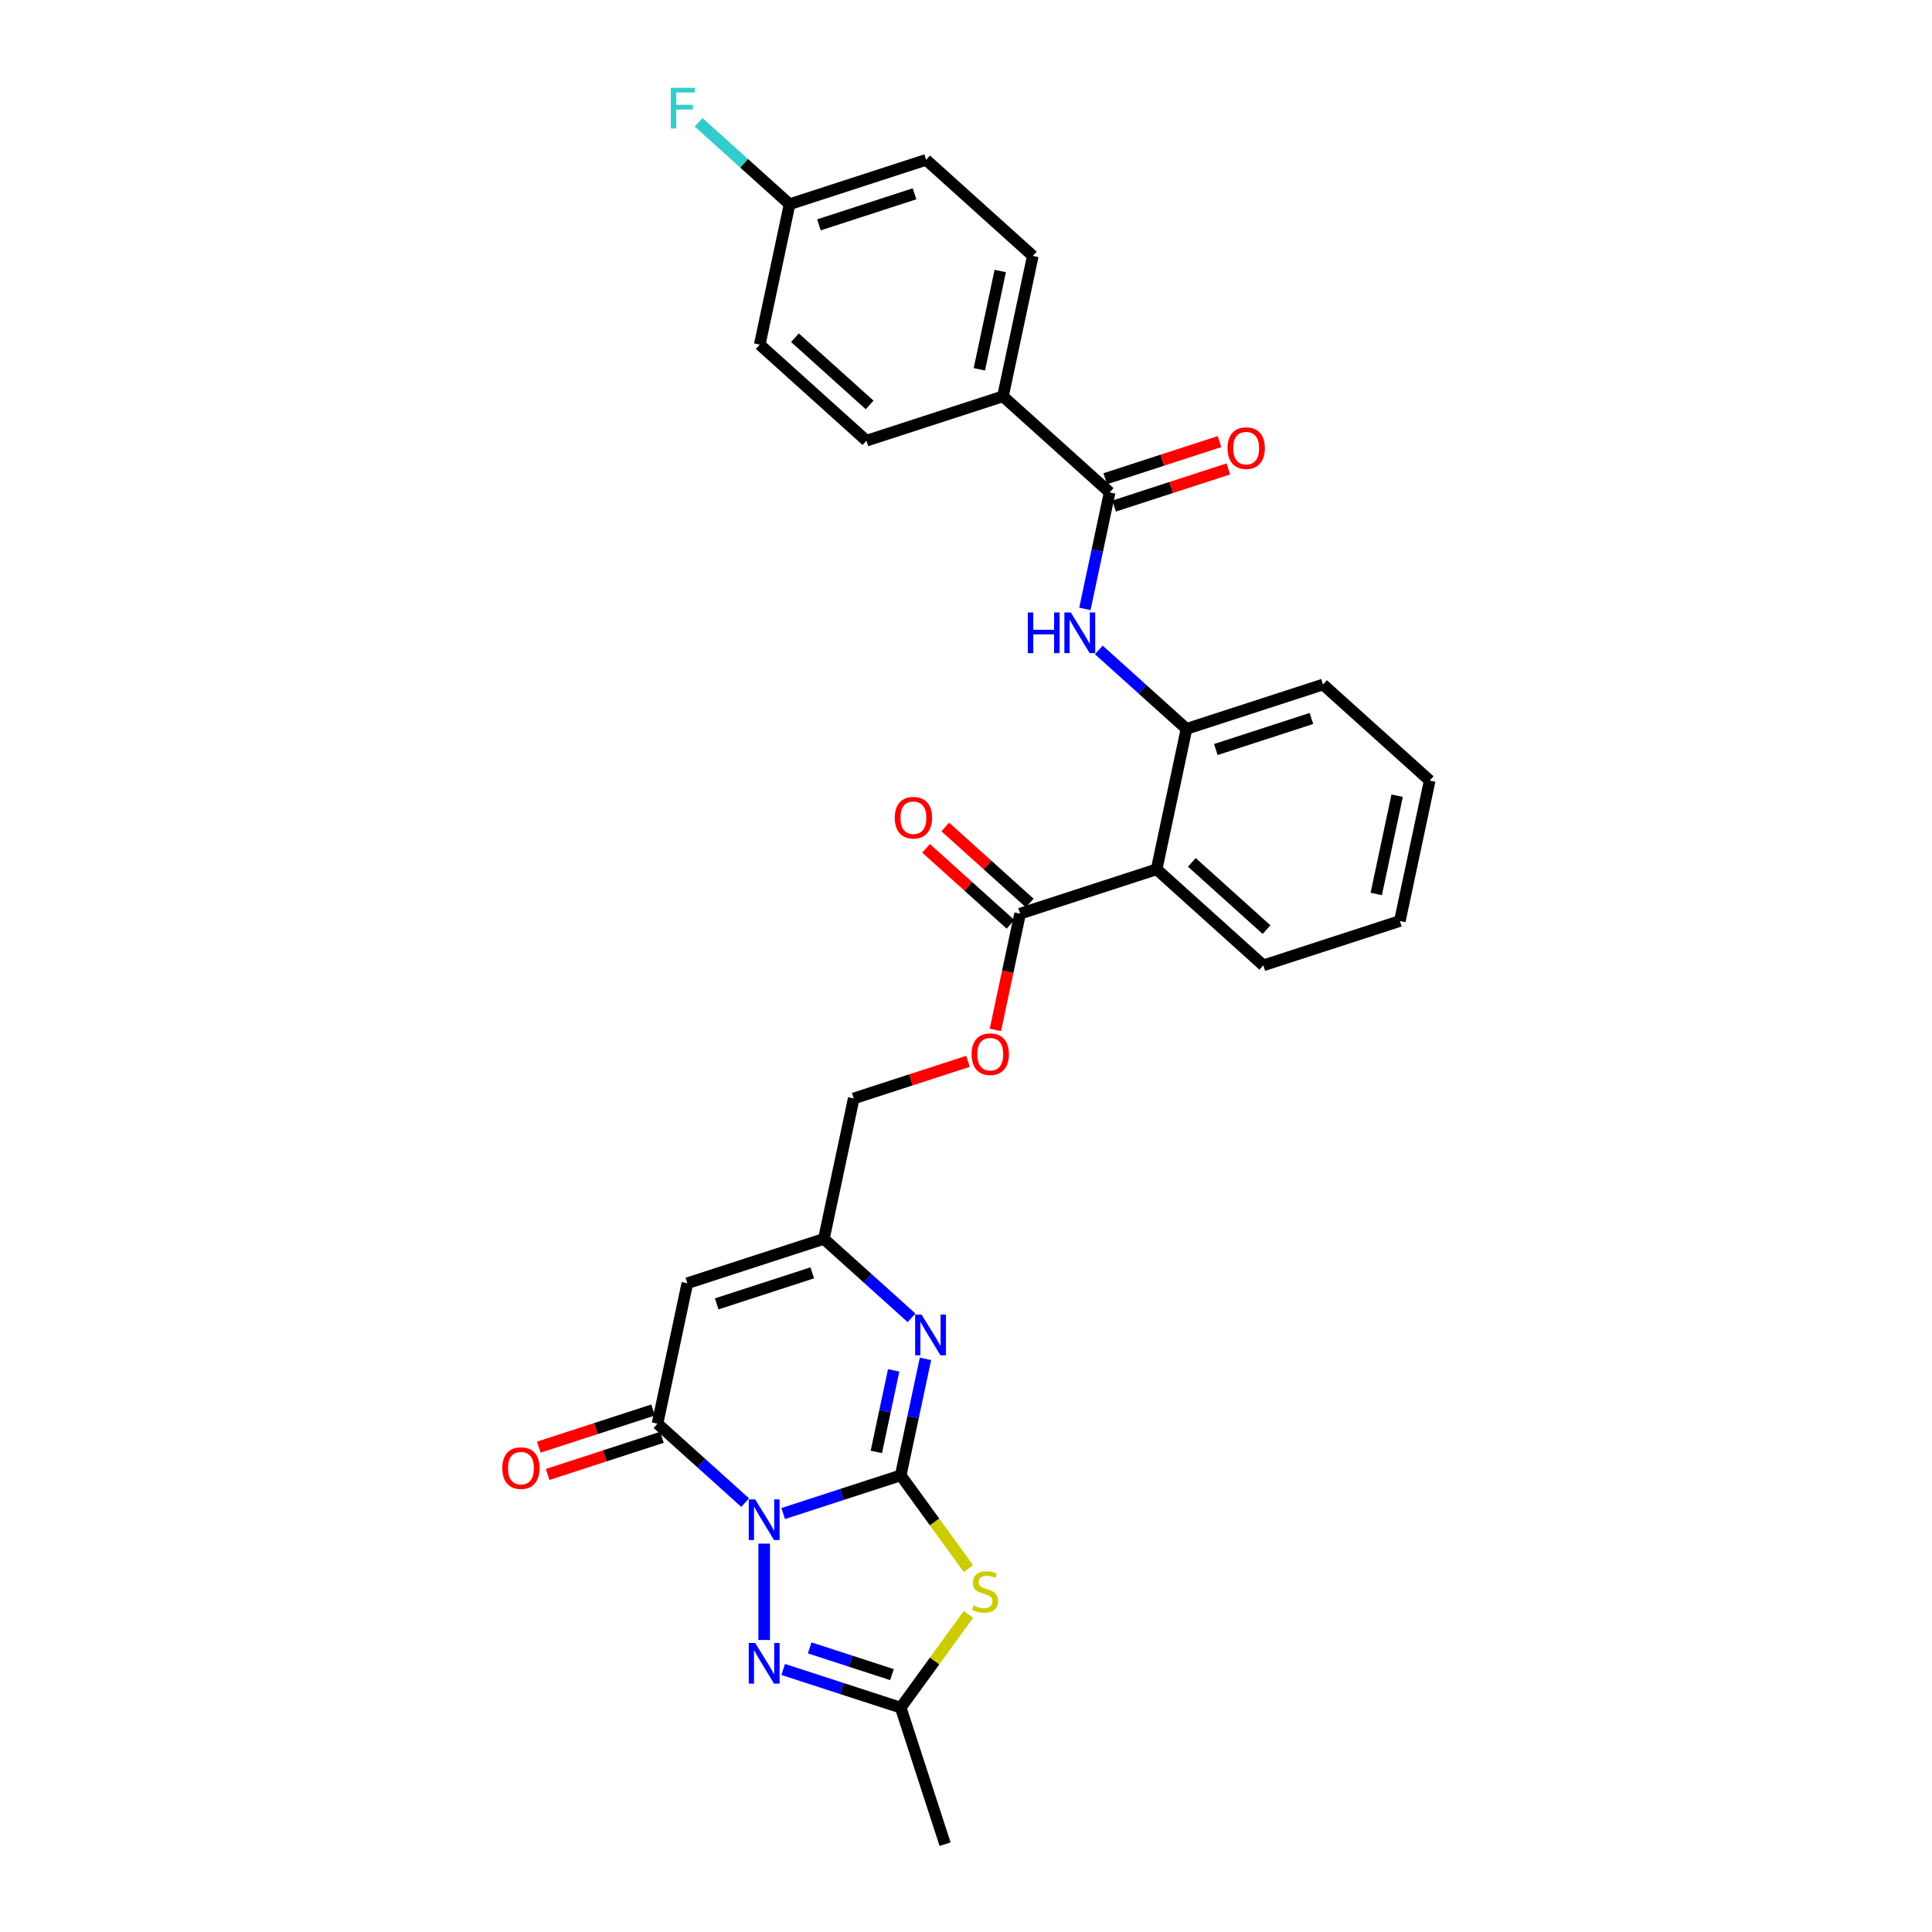 <?xml version='1.0' encoding='iso-8859-1'?>
<svg version='1.1' baseProfile='full'
              xmlns='http://www.w3.org/2000/svg'
                      xmlns:rdkit='http://www.rdkit.org/xml'
                      xmlns:xlink='http://www.w3.org/1999/xlink'
                  xml:space='preserve'
width='1000px' height='1000px' viewBox='0 0 1000 1000'>
<!-- END OF HEADER -->
<rect style='opacity:1.0;fill:#FFFFFF;stroke:none' width='1000' height='1000' x='0' y='0'> </rect>
<path class='bond-0' d='M 405.375,783.409 L 435.791,773.527' style='fill:none;fill-rule:evenodd;stroke:#0000FF;stroke-width:6px;stroke-linecap:butt;stroke-linejoin:miter;stroke-opacity:1' />
<path class='bond-0' d='M 435.791,773.527 L 466.207,763.644' style='fill:none;fill-rule:evenodd;stroke:#000000;stroke-width:6px;stroke-linecap:butt;stroke-linejoin:miter;stroke-opacity:1' />
<path class='bond-2' d='M 385.698,777.748 L 363.007,757.316' style='fill:none;fill-rule:evenodd;stroke:#0000FF;stroke-width:6px;stroke-linecap:butt;stroke-linejoin:miter;stroke-opacity:1' />
<path class='bond-2' d='M 363.007,757.316 L 340.316,736.885' style='fill:none;fill-rule:evenodd;stroke:#000000;stroke-width:6px;stroke-linecap:butt;stroke-linejoin:miter;stroke-opacity:1' />
<path class='bond-3' d='M 395.536,798.986 L 395.536,848.843' style='fill:none;fill-rule:evenodd;stroke:#0000FF;stroke-width:6px;stroke-linecap:butt;stroke-linejoin:miter;stroke-opacity:1' />
<path class='bond-1' d='M 466.207,763.644 L 483.743,787.78' style='fill:none;fill-rule:evenodd;stroke:#000000;stroke-width:6px;stroke-linecap:butt;stroke-linejoin:miter;stroke-opacity:1' />
<path class='bond-1' d='M 483.743,787.78 L 501.279,811.916' style='fill:none;fill-rule:evenodd;stroke:#CCCC00;stroke-width:6px;stroke-linecap:butt;stroke-linejoin:miter;stroke-opacity:1' />
<path class='bond-4' d='M 466.207,763.644 L 472.616,733.492' style='fill:none;fill-rule:evenodd;stroke:#000000;stroke-width:6px;stroke-linecap:butt;stroke-linejoin:miter;stroke-opacity:1' />
<path class='bond-4' d='M 472.616,733.492 L 479.025,703.34' style='fill:none;fill-rule:evenodd;stroke:#0000FF;stroke-width:6px;stroke-linecap:butt;stroke-linejoin:miter;stroke-opacity:1' />
<path class='bond-4' d='M 453.593,751.508 L 458.079,730.402' style='fill:none;fill-rule:evenodd;stroke:#000000;stroke-width:6px;stroke-linecap:butt;stroke-linejoin:miter;stroke-opacity:1' />
<path class='bond-4' d='M 458.079,730.402 L 462.565,709.296' style='fill:none;fill-rule:evenodd;stroke:#0000FF;stroke-width:6px;stroke-linecap:butt;stroke-linejoin:miter;stroke-opacity:1' />
<path class='bond-30' d='M 501.279,835.603 L 483.743,859.739' style='fill:none;fill-rule:evenodd;stroke:#CCCC00;stroke-width:6px;stroke-linecap:butt;stroke-linejoin:miter;stroke-opacity:1' />
<path class='bond-30' d='M 483.743,859.739 L 466.207,883.875' style='fill:none;fill-rule:evenodd;stroke:#000000;stroke-width:6px;stroke-linecap:butt;stroke-linejoin:miter;stroke-opacity:1' />
<path class='bond-5' d='M 340.316,736.885 L 355.765,664.202' style='fill:none;fill-rule:evenodd;stroke:#000000;stroke-width:6px;stroke-linecap:butt;stroke-linejoin:miter;stroke-opacity:1' />
<path class='bond-15' d='M 338.019,729.818 L 308.443,739.428' style='fill:none;fill-rule:evenodd;stroke:#000000;stroke-width:6px;stroke-linecap:butt;stroke-linejoin:miter;stroke-opacity:1' />
<path class='bond-15' d='M 308.443,739.428 L 278.867,749.038' style='fill:none;fill-rule:evenodd;stroke:#FF0000;stroke-width:6px;stroke-linecap:butt;stroke-linejoin:miter;stroke-opacity:1' />
<path class='bond-15' d='M 342.612,743.952 L 313.035,753.562' style='fill:none;fill-rule:evenodd;stroke:#000000;stroke-width:6px;stroke-linecap:butt;stroke-linejoin:miter;stroke-opacity:1' />
<path class='bond-15' d='M 313.035,753.562 L 283.459,763.172' style='fill:none;fill-rule:evenodd;stroke:#FF0000;stroke-width:6px;stroke-linecap:butt;stroke-linejoin:miter;stroke-opacity:1' />
<path class='bond-6' d='M 405.375,864.11 L 435.791,873.992' style='fill:none;fill-rule:evenodd;stroke:#0000FF;stroke-width:6px;stroke-linecap:butt;stroke-linejoin:miter;stroke-opacity:1' />
<path class='bond-6' d='M 435.791,873.992 L 466.207,883.875' style='fill:none;fill-rule:evenodd;stroke:#000000;stroke-width:6px;stroke-linecap:butt;stroke-linejoin:miter;stroke-opacity:1' />
<path class='bond-6' d='M 419.092,852.941 L 440.383,859.858' style='fill:none;fill-rule:evenodd;stroke:#0000FF;stroke-width:6px;stroke-linecap:butt;stroke-linejoin:miter;stroke-opacity:1' />
<path class='bond-6' d='M 440.383,859.858 L 461.674,866.776' style='fill:none;fill-rule:evenodd;stroke:#000000;stroke-width:6px;stroke-linecap:butt;stroke-linejoin:miter;stroke-opacity:1' />
<path class='bond-31' d='M 471.818,682.102 L 449.126,661.671' style='fill:none;fill-rule:evenodd;stroke:#0000FF;stroke-width:6px;stroke-linecap:butt;stroke-linejoin:miter;stroke-opacity:1' />
<path class='bond-31' d='M 449.126,661.671 L 426.435,641.239' style='fill:none;fill-rule:evenodd;stroke:#000000;stroke-width:6px;stroke-linecap:butt;stroke-linejoin:miter;stroke-opacity:1' />
<path class='bond-8' d='M 355.765,664.202 L 426.435,641.239' style='fill:none;fill-rule:evenodd;stroke:#000000;stroke-width:6px;stroke-linecap:butt;stroke-linejoin:miter;stroke-opacity:1' />
<path class='bond-8' d='M 370.958,674.891 L 420.427,658.818' style='fill:none;fill-rule:evenodd;stroke:#000000;stroke-width:6px;stroke-linecap:butt;stroke-linejoin:miter;stroke-opacity:1' />
<path class='bond-26' d='M 466.207,883.875 L 489.169,954.545' style='fill:none;fill-rule:evenodd;stroke:#000000;stroke-width:6px;stroke-linecap:butt;stroke-linejoin:miter;stroke-opacity:1' />
<path class='bond-7' d='M 598.674,449.949 L 528.004,472.911' style='fill:none;fill-rule:evenodd;stroke:#000000;stroke-width:6px;stroke-linecap:butt;stroke-linejoin:miter;stroke-opacity:1' />
<path class='bond-12' d='M 598.674,449.949 L 614.123,377.265' style='fill:none;fill-rule:evenodd;stroke:#000000;stroke-width:6px;stroke-linecap:butt;stroke-linejoin:miter;stroke-opacity:1' />
<path class='bond-25' d='M 598.674,449.949 L 653.895,499.67' style='fill:none;fill-rule:evenodd;stroke:#000000;stroke-width:6px;stroke-linecap:butt;stroke-linejoin:miter;stroke-opacity:1' />
<path class='bond-25' d='M 616.902,446.363 L 655.556,481.167' style='fill:none;fill-rule:evenodd;stroke:#000000;stroke-width:6px;stroke-linecap:butt;stroke-linejoin:miter;stroke-opacity:1' />
<path class='bond-18' d='M 426.435,641.239 L 441.884,568.556' style='fill:none;fill-rule:evenodd;stroke:#000000;stroke-width:6px;stroke-linecap:butt;stroke-linejoin:miter;stroke-opacity:1' />
<path class='bond-9' d='M 574.352,254.861 L 567.943,285.013' style='fill:none;fill-rule:evenodd;stroke:#000000;stroke-width:6px;stroke-linecap:butt;stroke-linejoin:miter;stroke-opacity:1' />
<path class='bond-9' d='M 567.943,285.013 L 561.534,315.165' style='fill:none;fill-rule:evenodd;stroke:#0000FF;stroke-width:6px;stroke-linecap:butt;stroke-linejoin:miter;stroke-opacity:1' />
<path class='bond-13' d='M 574.352,254.861 L 519.131,205.14' style='fill:none;fill-rule:evenodd;stroke:#000000;stroke-width:6px;stroke-linecap:butt;stroke-linejoin:miter;stroke-opacity:1' />
<path class='bond-16' d='M 576.648,261.928 L 606.224,252.318' style='fill:none;fill-rule:evenodd;stroke:#000000;stroke-width:6px;stroke-linecap:butt;stroke-linejoin:miter;stroke-opacity:1' />
<path class='bond-16' d='M 606.224,252.318 L 635.801,242.708' style='fill:none;fill-rule:evenodd;stroke:#FF0000;stroke-width:6px;stroke-linecap:butt;stroke-linejoin:miter;stroke-opacity:1' />
<path class='bond-16' d='M 572.056,247.794 L 601.632,238.184' style='fill:none;fill-rule:evenodd;stroke:#000000;stroke-width:6px;stroke-linecap:butt;stroke-linejoin:miter;stroke-opacity:1' />
<path class='bond-16' d='M 601.632,238.184 L 631.208,228.574' style='fill:none;fill-rule:evenodd;stroke:#FF0000;stroke-width:6px;stroke-linecap:butt;stroke-linejoin:miter;stroke-opacity:1' />
<path class='bond-10' d='M 568.741,336.403 L 591.432,356.834' style='fill:none;fill-rule:evenodd;stroke:#0000FF;stroke-width:6px;stroke-linecap:butt;stroke-linejoin:miter;stroke-opacity:1' />
<path class='bond-10' d='M 591.432,356.834 L 614.123,377.265' style='fill:none;fill-rule:evenodd;stroke:#000000;stroke-width:6px;stroke-linecap:butt;stroke-linejoin:miter;stroke-opacity:1' />
<path class='bond-11' d='M 528.004,472.911 L 521.608,503.003' style='fill:none;fill-rule:evenodd;stroke:#000000;stroke-width:6px;stroke-linecap:butt;stroke-linejoin:miter;stroke-opacity:1' />
<path class='bond-11' d='M 521.608,503.003 L 515.211,533.096' style='fill:none;fill-rule:evenodd;stroke:#FF0000;stroke-width:6px;stroke-linecap:butt;stroke-linejoin:miter;stroke-opacity:1' />
<path class='bond-17' d='M 532.976,467.389 L 511.124,447.713' style='fill:none;fill-rule:evenodd;stroke:#000000;stroke-width:6px;stroke-linecap:butt;stroke-linejoin:miter;stroke-opacity:1' />
<path class='bond-17' d='M 511.124,447.713 L 489.273,428.038' style='fill:none;fill-rule:evenodd;stroke:#FF0000;stroke-width:6px;stroke-linecap:butt;stroke-linejoin:miter;stroke-opacity:1' />
<path class='bond-17' d='M 523.032,478.433 L 501.18,458.758' style='fill:none;fill-rule:evenodd;stroke:#000000;stroke-width:6px;stroke-linecap:butt;stroke-linejoin:miter;stroke-opacity:1' />
<path class='bond-17' d='M 501.18,458.758 L 479.328,439.082' style='fill:none;fill-rule:evenodd;stroke:#FF0000;stroke-width:6px;stroke-linecap:butt;stroke-linejoin:miter;stroke-opacity:1' />
<path class='bond-27' d='M 614.123,377.265 L 684.794,354.303' style='fill:none;fill-rule:evenodd;stroke:#000000;stroke-width:6px;stroke-linecap:butt;stroke-linejoin:miter;stroke-opacity:1' />
<path class='bond-27' d='M 629.316,387.955 L 678.786,371.882' style='fill:none;fill-rule:evenodd;stroke:#000000;stroke-width:6px;stroke-linecap:butt;stroke-linejoin:miter;stroke-opacity:1' />
<path class='bond-19' d='M 519.131,205.14 L 534.58,132.457' style='fill:none;fill-rule:evenodd;stroke:#000000;stroke-width:6px;stroke-linecap:butt;stroke-linejoin:miter;stroke-opacity:1' />
<path class='bond-19' d='M 506.912,191.147 L 517.726,140.269' style='fill:none;fill-rule:evenodd;stroke:#000000;stroke-width:6px;stroke-linecap:butt;stroke-linejoin:miter;stroke-opacity:1' />
<path class='bond-20' d='M 519.131,205.14 L 448.461,228.102' style='fill:none;fill-rule:evenodd;stroke:#000000;stroke-width:6px;stroke-linecap:butt;stroke-linejoin:miter;stroke-opacity:1' />
<path class='bond-14' d='M 501.037,549.336 L 471.461,558.946' style='fill:none;fill-rule:evenodd;stroke:#FF0000;stroke-width:6px;stroke-linecap:butt;stroke-linejoin:miter;stroke-opacity:1' />
<path class='bond-14' d='M 471.461,558.946 L 441.884,568.556' style='fill:none;fill-rule:evenodd;stroke:#000000;stroke-width:6px;stroke-linecap:butt;stroke-linejoin:miter;stroke-opacity:1' />
<path class='bond-22' d='M 534.58,132.457 L 479.359,82.735' style='fill:none;fill-rule:evenodd;stroke:#000000;stroke-width:6px;stroke-linecap:butt;stroke-linejoin:miter;stroke-opacity:1' />
<path class='bond-23' d='M 448.461,228.102 L 393.24,178.381' style='fill:none;fill-rule:evenodd;stroke:#000000;stroke-width:6px;stroke-linecap:butt;stroke-linejoin:miter;stroke-opacity:1' />
<path class='bond-23' d='M 450.122,209.6 L 411.467,174.795' style='fill:none;fill-rule:evenodd;stroke:#000000;stroke-width:6px;stroke-linecap:butt;stroke-linejoin:miter;stroke-opacity:1' />
<path class='bond-21' d='M 408.689,105.698 L 393.24,178.381' style='fill:none;fill-rule:evenodd;stroke:#000000;stroke-width:6px;stroke-linecap:butt;stroke-linejoin:miter;stroke-opacity:1' />
<path class='bond-24' d='M 408.689,105.698 L 385.136,84.49' style='fill:none;fill-rule:evenodd;stroke:#000000;stroke-width:6px;stroke-linecap:butt;stroke-linejoin:miter;stroke-opacity:1' />
<path class='bond-24' d='M 385.136,84.49 L 361.583,63.283' style='fill:none;fill-rule:evenodd;stroke:#33CCCC;stroke-width:6px;stroke-linecap:butt;stroke-linejoin:miter;stroke-opacity:1' />
<path class='bond-33' d='M 408.689,105.698 L 479.359,82.735' style='fill:none;fill-rule:evenodd;stroke:#000000;stroke-width:6px;stroke-linecap:butt;stroke-linejoin:miter;stroke-opacity:1' />
<path class='bond-33' d='M 423.882,116.387 L 473.351,100.314' style='fill:none;fill-rule:evenodd;stroke:#000000;stroke-width:6px;stroke-linecap:butt;stroke-linejoin:miter;stroke-opacity:1' />
<path class='bond-28' d='M 653.895,499.67 L 724.565,476.708' style='fill:none;fill-rule:evenodd;stroke:#000000;stroke-width:6px;stroke-linecap:butt;stroke-linejoin:miter;stroke-opacity:1' />
<path class='bond-32' d='M 684.794,354.303 L 740.015,404.024' style='fill:none;fill-rule:evenodd;stroke:#000000;stroke-width:6px;stroke-linecap:butt;stroke-linejoin:miter;stroke-opacity:1' />
<path class='bond-29' d='M 724.565,476.708 L 740.015,404.024' style='fill:none;fill-rule:evenodd;stroke:#000000;stroke-width:6px;stroke-linecap:butt;stroke-linejoin:miter;stroke-opacity:1' />
<path class='bond-29' d='M 712.346,462.715 L 723.161,411.837' style='fill:none;fill-rule:evenodd;stroke:#000000;stroke-width:6px;stroke-linecap:butt;stroke-linejoin:miter;stroke-opacity:1' />
<path  class='atom-0' d='M 390.885 776.084
L 397.781 787.23
Q 398.464 788.33, 399.564 790.321
Q 400.664 792.313, 400.723 792.432
L 400.723 776.084
L 403.517 776.084
L 403.517 797.128
L 400.634 797.128
L 393.233 784.942
Q 392.371 783.515, 391.45 781.88
Q 390.558 780.245, 390.29 779.74
L 390.29 797.128
L 387.556 797.128
L 387.556 776.084
L 390.885 776.084
' fill='#0000FF'/>
<path  class='atom-2' d='M 503.939 830.982
Q 504.177 831.071, 505.157 831.487
Q 506.138 831.904, 507.208 832.171
Q 508.308 832.409, 509.378 832.409
Q 511.369 832.409, 512.529 831.458
Q 513.688 830.477, 513.688 828.783
Q 513.688 827.624, 513.093 826.91
Q 512.529 826.197, 511.637 825.81
Q 510.745 825.424, 509.259 824.978
Q 507.387 824.413, 506.257 823.878
Q 505.157 823.343, 504.355 822.214
Q 503.582 821.085, 503.582 819.182
Q 503.582 816.537, 505.365 814.902
Q 507.179 813.267, 510.745 813.267
Q 513.183 813.267, 515.947 814.427
L 515.263 816.715
Q 512.737 815.675, 510.834 815.675
Q 508.784 815.675, 507.654 816.537
Q 506.525 817.369, 506.554 818.826
Q 506.554 819.955, 507.119 820.639
Q 507.714 821.322, 508.546 821.709
Q 509.408 822.095, 510.834 822.541
Q 512.737 823.135, 513.866 823.73
Q 514.996 824.324, 515.798 825.543
Q 516.63 826.732, 516.63 828.783
Q 516.63 831.696, 514.669 833.271
Q 512.737 834.816, 509.497 834.816
Q 507.624 834.816, 506.198 834.4
Q 504.801 834.014, 503.136 833.33
L 503.939 830.982
' fill='#CCCC00'/>
<path  class='atom-4' d='M 390.885 850.391
L 397.781 861.537
Q 398.464 862.637, 399.564 864.628
Q 400.664 866.62, 400.723 866.739
L 400.723 850.391
L 403.517 850.391
L 403.517 871.435
L 400.634 871.435
L 393.233 859.249
Q 392.371 857.822, 391.45 856.187
Q 390.558 854.552, 390.29 854.047
L 390.29 871.435
L 387.556 871.435
L 387.556 850.391
L 390.885 850.391
' fill='#0000FF'/>
<path  class='atom-5' d='M 477.004 680.439
L 483.9 691.585
Q 484.584 692.685, 485.683 694.676
Q 486.783 696.667, 486.843 696.786
L 486.843 680.439
L 489.637 680.439
L 489.637 701.482
L 486.753 701.482
L 479.352 689.296
Q 478.491 687.869, 477.569 686.235
Q 476.677 684.6, 476.41 684.095
L 476.41 701.482
L 473.675 701.482
L 473.675 680.439
L 477.004 680.439
' fill='#0000FF'/>
<path  class='atom-11' d='M 531.989 317.022
L 534.842 317.022
L 534.842 325.969
L 545.602 325.969
L 545.602 317.022
L 548.455 317.022
L 548.455 338.066
L 545.602 338.066
L 545.602 328.347
L 534.842 328.347
L 534.842 338.066
L 531.989 338.066
L 531.989 317.022
' fill='#0000FF'/>
<path  class='atom-11' d='M 554.251 317.022
L 561.147 328.168
Q 561.83 329.268, 562.93 331.26
Q 564.03 333.251, 564.089 333.37
L 564.089 317.022
L 566.883 317.022
L 566.883 338.066
L 564 338.066
L 556.599 325.88
Q 555.737 324.453, 554.816 322.818
Q 553.924 321.184, 553.656 320.678
L 553.656 338.066
L 550.922 338.066
L 550.922 317.022
L 554.251 317.022
' fill='#0000FF'/>
<path  class='atom-15' d='M 502.895 545.653
Q 502.895 540.601, 505.391 537.777
Q 507.888 534.953, 512.555 534.953
Q 517.221 534.953, 519.718 537.777
Q 522.215 540.601, 522.215 545.653
Q 522.215 550.766, 519.688 553.679
Q 517.162 556.562, 512.555 556.562
Q 507.918 556.562, 505.391 553.679
Q 502.895 550.796, 502.895 545.653
M 512.555 554.184
Q 515.765 554.184, 517.489 552.044
Q 519.242 549.874, 519.242 545.653
Q 519.242 541.522, 517.489 539.441
Q 515.765 537.331, 512.555 537.331
Q 509.345 537.331, 507.591 539.412
Q 505.867 541.492, 505.867 545.653
Q 505.867 549.904, 507.591 552.044
Q 509.345 554.184, 512.555 554.184
' fill='#FF0000'/>
<path  class='atom-16' d='M 259.985 759.906
Q 259.985 754.854, 262.482 752.03
Q 264.979 749.206, 269.645 749.206
Q 274.312 749.206, 276.809 752.03
Q 279.305 754.854, 279.305 759.906
Q 279.305 765.019, 276.779 767.932
Q 274.252 770.815, 269.645 770.815
Q 265.009 770.815, 262.482 767.932
Q 259.985 765.049, 259.985 759.906
M 269.645 768.437
Q 272.855 768.437, 274.579 766.297
Q 276.333 764.127, 276.333 759.906
Q 276.333 755.775, 274.579 753.694
Q 272.855 751.584, 269.645 751.584
Q 266.435 751.584, 264.682 753.665
Q 262.958 755.745, 262.958 759.906
Q 262.958 764.157, 264.682 766.297
Q 266.435 768.437, 269.645 768.437
' fill='#FF0000'/>
<path  class='atom-17' d='M 635.362 231.958
Q 635.362 226.905, 637.859 224.082
Q 640.356 221.258, 645.022 221.258
Q 649.689 221.258, 652.185 224.082
Q 654.682 226.905, 654.682 231.958
Q 654.682 237.071, 652.156 239.983
Q 649.629 242.867, 645.022 242.867
Q 640.385 242.867, 637.859 239.983
Q 635.362 237.1, 635.362 231.958
M 645.022 240.489
Q 648.232 240.489, 649.956 238.349
Q 651.71 236.179, 651.71 231.958
Q 651.71 227.827, 649.956 225.746
Q 648.232 223.636, 645.022 223.636
Q 641.812 223.636, 640.058 225.716
Q 638.334 227.797, 638.334 231.958
Q 638.334 236.209, 640.058 238.349
Q 641.812 240.489, 645.022 240.489
' fill='#FF0000'/>
<path  class='atom-18' d='M 463.123 423.249
Q 463.123 418.196, 465.62 415.373
Q 468.117 412.549, 472.783 412.549
Q 477.449 412.549, 479.946 415.373
Q 482.443 418.196, 482.443 423.249
Q 482.443 428.361, 479.916 431.274
Q 477.39 434.157, 472.783 434.157
Q 468.146 434.157, 465.62 431.274
Q 463.123 428.391, 463.123 423.249
M 472.783 431.78
Q 475.993 431.78, 477.717 429.639
Q 479.471 427.47, 479.471 423.249
Q 479.471 419.118, 477.717 417.037
Q 475.993 414.927, 472.783 414.927
Q 469.573 414.927, 467.819 417.007
Q 466.095 419.088, 466.095 423.249
Q 466.095 427.499, 467.819 429.639
Q 469.573 431.78, 472.783 431.78
' fill='#FF0000'/>
<path  class='atom-25' d='M 347.212 45.455
L 359.725 45.455
L 359.725 47.862
L 350.035 47.862
L 350.035 54.252
L 358.655 54.252
L 358.655 56.69
L 350.035 56.69
L 350.035 66.498
L 347.212 66.498
L 347.212 45.455
' fill='#33CCCC'/>
</svg>
